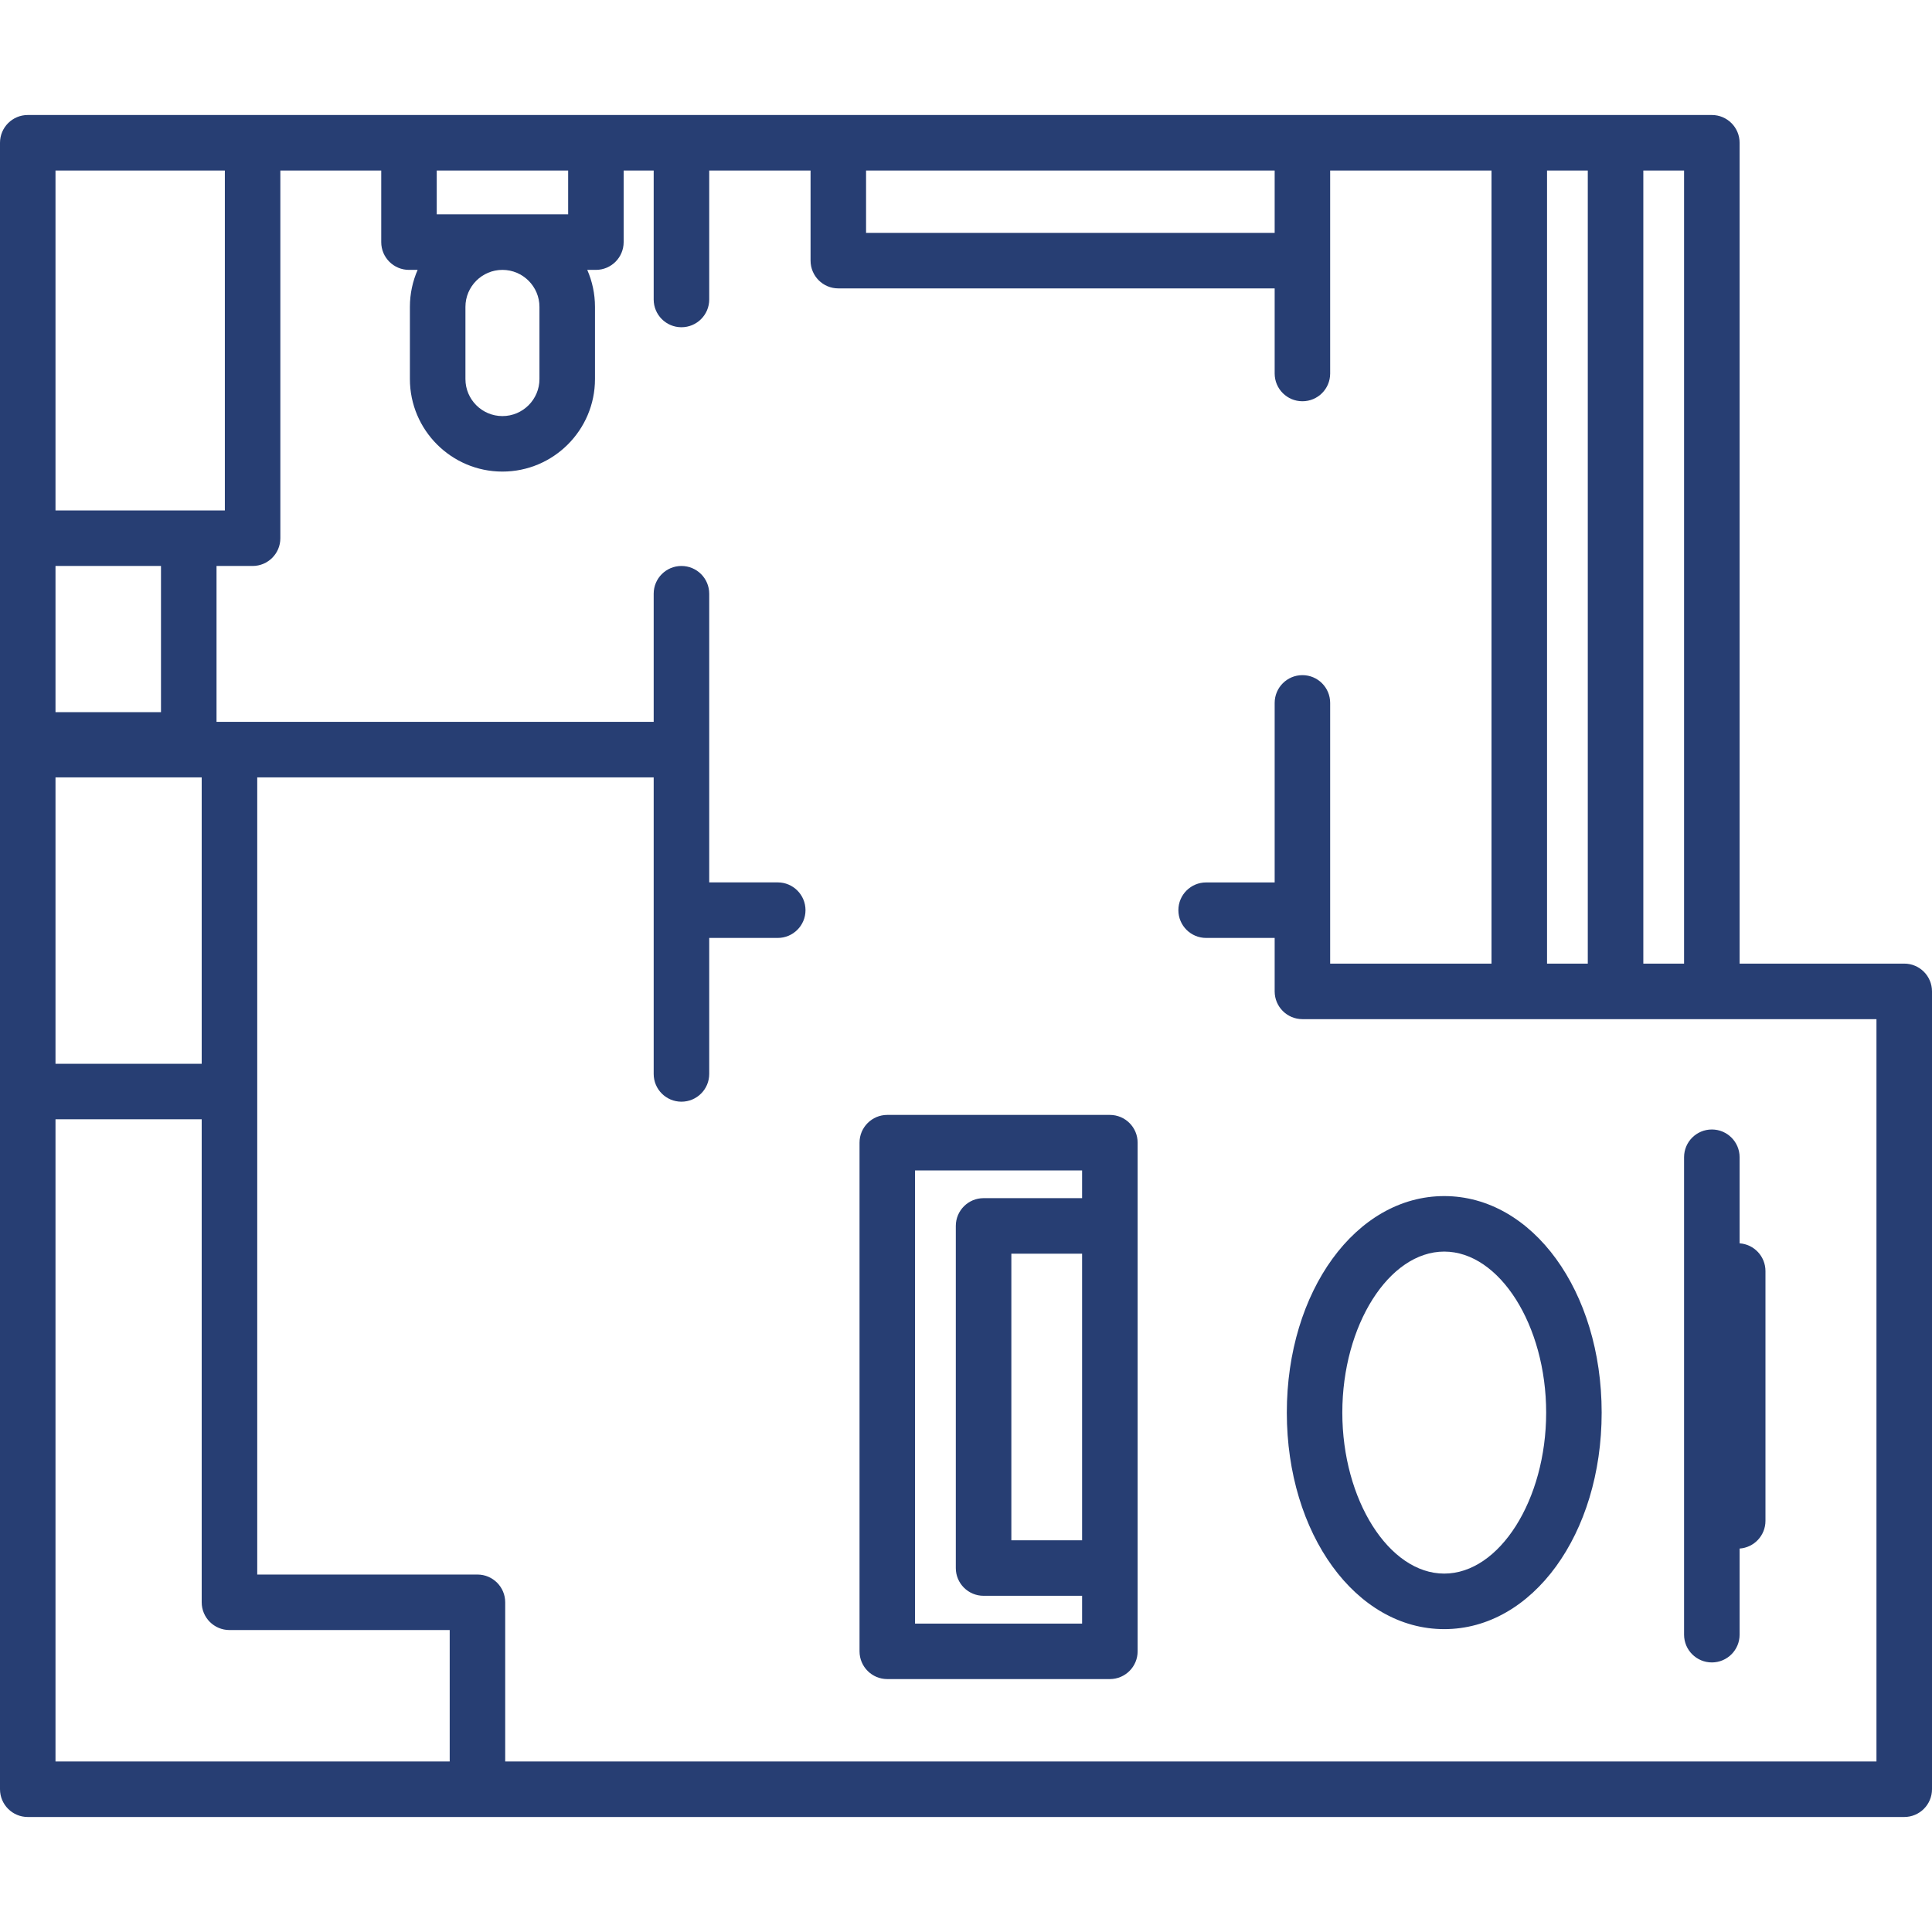 <svg width="55" height="55" viewBox="0 0 55 55" fill="none" xmlns="http://www.w3.org/2000/svg">
<path d="M54.21 51.726H0.79C0.354 51.726 0 51.372 0 50.935V4.065C0 3.628 0.354 3.274 0.79 3.274H48.733C49.169 3.274 49.523 3.628 49.523 4.065V27.432H54.21C54.646 27.432 55 27.786 55 28.223V50.935C55 51.372 54.646 51.726 54.21 51.726ZM14.382 50.145H53.419V29.013H37.077C36.641 29.013 36.287 28.659 36.287 28.223V26.701H34.336C33.9 26.701 33.546 26.348 33.546 25.911C33.546 25.474 33.9 25.121 34.336 25.121H36.287V20.011C36.287 19.574 36.641 19.22 37.077 19.22C37.514 19.22 37.867 19.574 37.867 20.011V27.432H42.46V4.855H37.867V10.633C37.867 11.07 37.514 11.423 37.077 11.423C36.641 11.423 36.287 11.07 36.287 10.633V8.21H23.865C23.428 8.21 23.075 7.856 23.075 7.419V4.855H20.19V8.526C20.19 8.962 19.836 9.316 19.399 9.316C18.963 9.316 18.609 8.962 18.609 8.526V4.855H17.754V6.893C17.754 7.329 17.4 7.683 16.964 7.683H16.718C16.859 8.006 16.938 8.362 16.938 8.736V10.791C16.938 12.243 15.756 13.425 14.303 13.425C12.851 13.425 11.669 12.243 11.669 10.791V8.736C11.669 8.362 11.748 8.006 11.889 7.683H11.643C11.207 7.683 10.853 7.329 10.853 6.893V4.855H7.981V15.322C7.981 15.758 7.628 16.112 7.191 16.112H6.164V20.549H18.609V16.902C18.609 16.466 18.963 16.112 19.399 16.112C19.836 16.112 20.19 16.466 20.19 16.902V25.12H22.141C22.577 25.12 22.931 25.474 22.931 25.911C22.931 26.347 22.577 26.701 22.141 26.701H20.19V30.573C20.19 31.01 19.836 31.363 19.399 31.363C18.963 31.363 18.609 31.01 18.609 30.573V22.13H7.323V44.824H13.592C14.028 44.824 14.382 45.178 14.382 45.614V50.145ZM1.58 50.145H12.802V46.404H6.533C6.096 46.404 5.742 46.05 5.742 45.614V31.864H1.58V50.145ZM1.58 30.284H5.742V22.13H1.58V30.284ZM46.782 27.432H47.942V4.855H46.782V27.432ZM44.041 27.432H45.201V4.855H44.041V27.432ZM1.58 20.274H4.583V16.112H1.58V20.274ZM5.374 14.531H6.401V4.855H1.58V14.531H5.374ZM14.303 7.683C13.722 7.683 13.25 8.156 13.25 8.736V10.791C13.25 11.372 13.722 11.845 14.303 11.845C14.884 11.845 15.357 11.372 15.357 10.791V8.736C15.357 8.156 14.884 7.683 14.303 7.683ZM24.655 6.629H36.287V4.855H24.655V6.629ZM14.303 6.102H16.174V4.855H12.433V6.102H14.303ZM31.595 47.8H25.259C24.823 47.8 24.469 47.446 24.469 47.01V32.529C24.469 32.093 24.823 31.739 25.259 31.739H31.595C32.032 31.739 32.386 32.093 32.386 32.529V47.01C32.386 47.446 32.032 47.8 31.595 47.8ZM26.049 46.22H30.805V45.429H28C27.564 45.429 27.21 45.076 27.21 44.639V34.9C27.21 34.463 27.564 34.109 28 34.109H30.805V33.319H26.049V46.22ZM28.791 43.849H30.805V35.69H28.791V43.849ZM48.733 47.326C48.296 47.326 47.942 46.972 47.942 46.536V32.944C47.942 32.507 48.296 32.154 48.733 32.154C49.169 32.154 49.523 32.507 49.523 32.944V35.395C49.934 35.423 50.259 35.766 50.259 36.184V43.296C50.259 43.714 49.934 44.056 49.523 44.084V46.536C49.523 46.972 49.169 47.326 48.733 47.326ZM41.114 46.378C38.601 46.378 36.633 43.67 36.633 40.214C36.633 36.757 38.601 34.05 41.114 34.05C43.628 34.05 45.596 36.757 45.596 40.214C45.596 43.67 43.628 46.378 41.114 46.378ZM41.114 35.63C39.541 35.63 38.213 37.729 38.213 40.214C38.213 42.698 39.542 44.797 41.114 44.797C42.687 44.797 44.016 42.698 44.016 40.214C44.016 37.729 42.687 35.63 41.114 35.63Z" fill="#273E73"/>
</svg>
